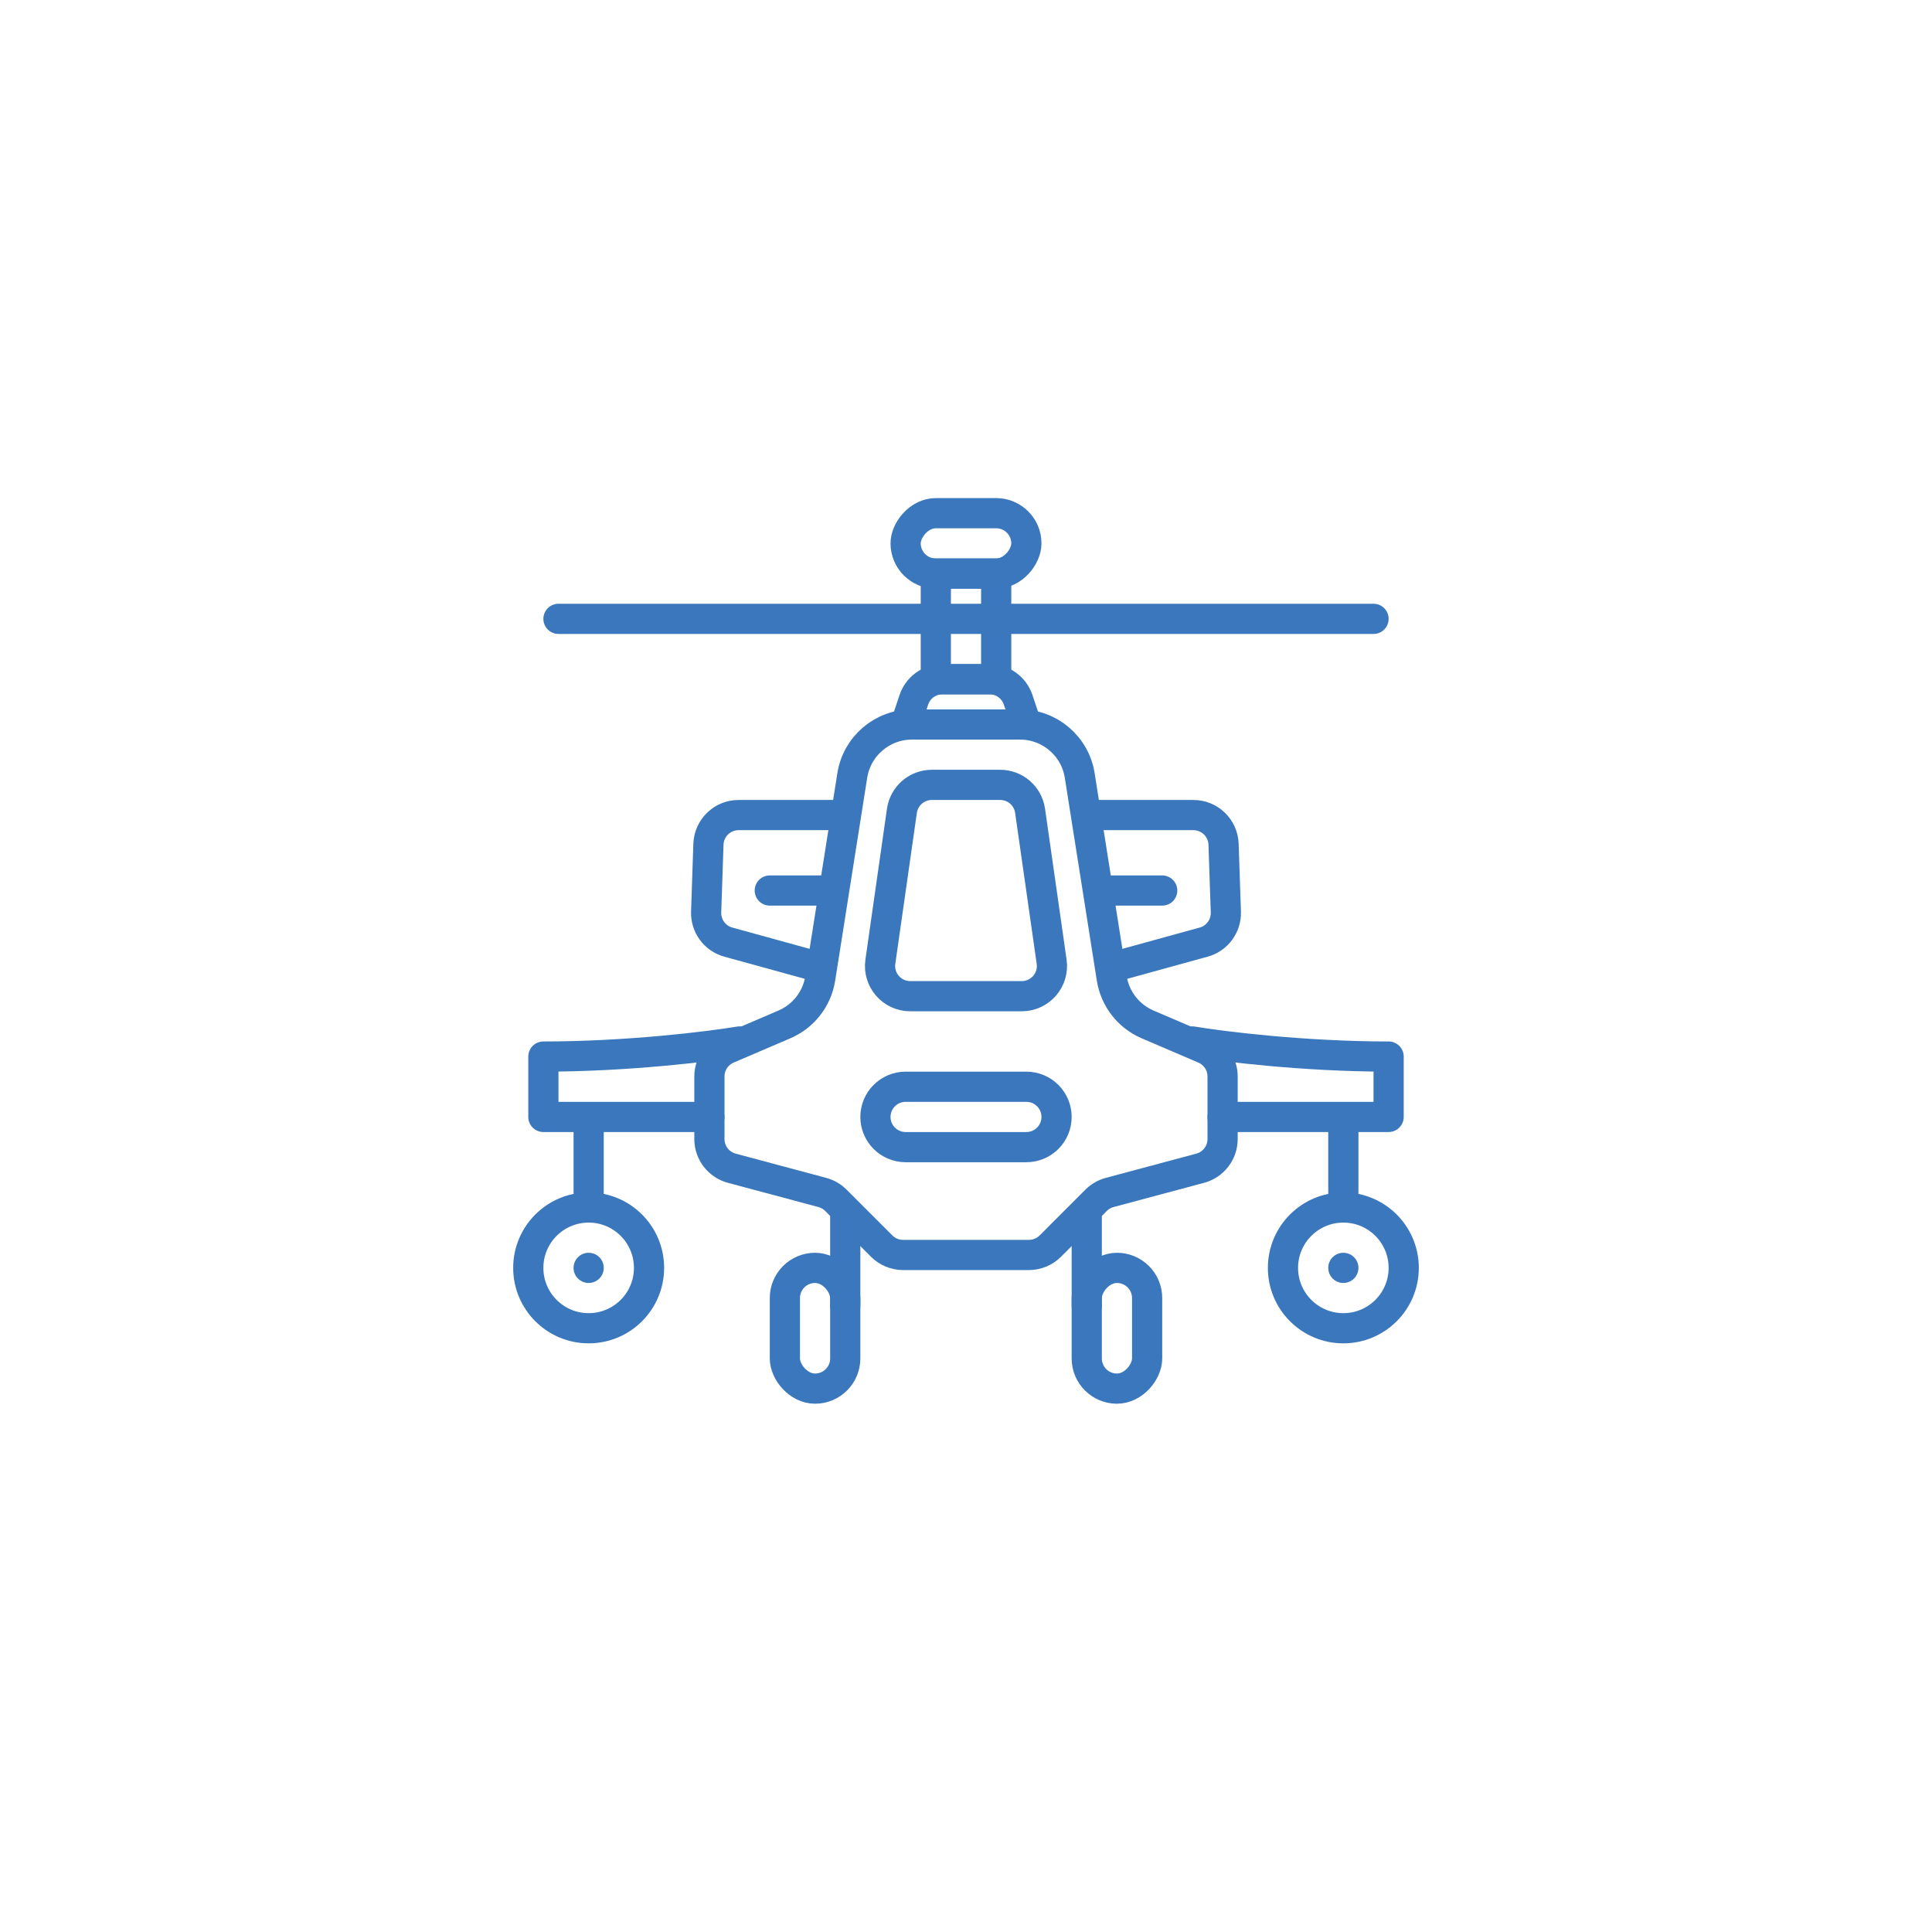 <svg width="64" height="64" viewBox="0 0 64 64" fill="none" xmlns="http://www.w3.org/2000/svg">
<path d="M27.172 32.409L28.233 25.688C28.387 24.716 29.225 24 30.209 24H33.791C34.775 24 35.613 24.716 35.767 25.688L36.828 32.409C36.935 33.088 37.383 33.664 38.015 33.935L39.894 34.74C40.262 34.898 40.5 35.259 40.5 35.659V37.733C40.5 38.185 40.196 38.581 39.759 38.699L36.759 39.502C36.589 39.548 36.435 39.637 36.31 39.761L34.793 41.279C34.605 41.466 34.351 41.572 34.086 41.572H29.914C29.649 41.572 29.395 41.466 29.207 41.279L27.689 39.761C27.565 39.637 27.411 39.548 27.241 39.502L24.241 38.699C23.804 38.581 23.5 38.185 23.5 37.733V35.659C23.5 35.259 23.738 34.898 24.106 34.74L25.985 33.935C26.616 33.664 27.065 33.088 27.172 32.409Z" stroke="#3A77BD" stroke-linecap="round" stroke-linejoin="round"/>
<path d="M30 24L30.272 23.184C30.408 22.775 30.79 22.5 31.221 22.5H32.779C33.21 22.5 33.592 22.775 33.728 23.184L34 24" stroke="#3A77BD" stroke-linecap="round" stroke-linejoin="round"/>
<path d="M28 40.25L28 43.25" stroke="#3A77BD" stroke-linecap="round" stroke-linejoin="round"/>
<path d="M36 40.25L36 43.25" stroke="#3A77BD" stroke-linecap="round" stroke-linejoin="round"/>
<path d="M28 27H24.467C23.928 27 23.486 27.428 23.468 27.966L23.392 30.212C23.377 30.674 23.681 31.087 24.127 31.209L27 32" stroke="#3A77BD" stroke-linecap="round" stroke-linejoin="round"/>
<path d="M36 27H39.533C40.072 27 40.514 27.428 40.532 27.966L40.608 30.212C40.623 30.674 40.319 31.087 39.873 31.209L37 32" stroke="#3A77BD" stroke-linecap="round" stroke-linejoin="round"/>
<line x1="27.5" y1="29.5" x2="25.5" y2="29.5" stroke="#3A77BD" stroke-linecap="round"/>
<line x1="0.5" y1="-0.5" x2="2.5" y2="-0.5" transform="matrix(1 0 0 -1 36 29)" stroke="#3A77BD" stroke-linecap="round"/>
<line x1="45.5" y1="20.5" x2="18.5" y2="20.5" stroke="#3A77BD" stroke-linecap="round"/>
<path d="M24.5 34.5C23.5 34.667 20.8 35 18 35V37H23.5" stroke="#3A77BD" stroke-linecap="round" stroke-linejoin="round"/>
<path d="M39.5 34.5C40.5 34.667 43.2 35 46 35V37H40.5" stroke="#3A77BD" stroke-linecap="round" stroke-linejoin="round"/>
<line x1="19.5" y1="37.5" x2="19.5" y2="39.5" stroke="#3A77BD" stroke-linecap="round"/>
<line x1="0.5" y1="-0.5" x2="2.5" y2="-0.5" transform="matrix(4.37113e-08 1 1 -4.37113e-08 45 37)" stroke="#3A77BD" stroke-linecap="round"/>
<circle cx="19.5" cy="42" r="2" stroke="#3A77BD"/>
<circle cx="2" cy="2" r="2" transform="matrix(-1 0 0 1 46.5 40)" stroke="#3A77BD"/>
<circle cx="19.5" cy="42" r="0.5" fill="#3A77BD"/>
<circle cx="0.5" cy="0.5" r="0.5" transform="matrix(-1 0 0 1 45 41.5)" fill="#3A77BD"/>
<rect x="26" y="42" width="2" height="4" rx="1" stroke="#3A77BD"/>
<rect width="2" height="4" rx="1" transform="matrix(-1 0 0 1 38 42)" stroke="#3A77BD"/>
<path d="M29 37C29 37.552 29.448 38 30 38H34C34.552 38 35 37.552 35 37C35 36.448 34.552 36 34 36H30C29.448 36 29 36.448 29 37Z" stroke="#3A77BD" stroke-linecap="round"/>
<path d="M29.877 26.859L29.163 31.859C29.077 32.461 29.544 33 30.153 33H33.847C34.456 33 34.923 32.461 34.837 31.859L34.123 26.859C34.052 26.366 33.63 26 33.133 26H30.867C30.37 26 29.948 26.366 29.877 26.859Z" stroke="#3A77BD" stroke-linecap="round" stroke-linejoin="round"/>
<rect x="31" y="19" width="2" height="3.5" stroke="#3A77BD"/>
<rect width="4" height="2" rx="1" transform="matrix(1 0 0 -1 30 19)" stroke="#3A77BD"/>
</svg>
